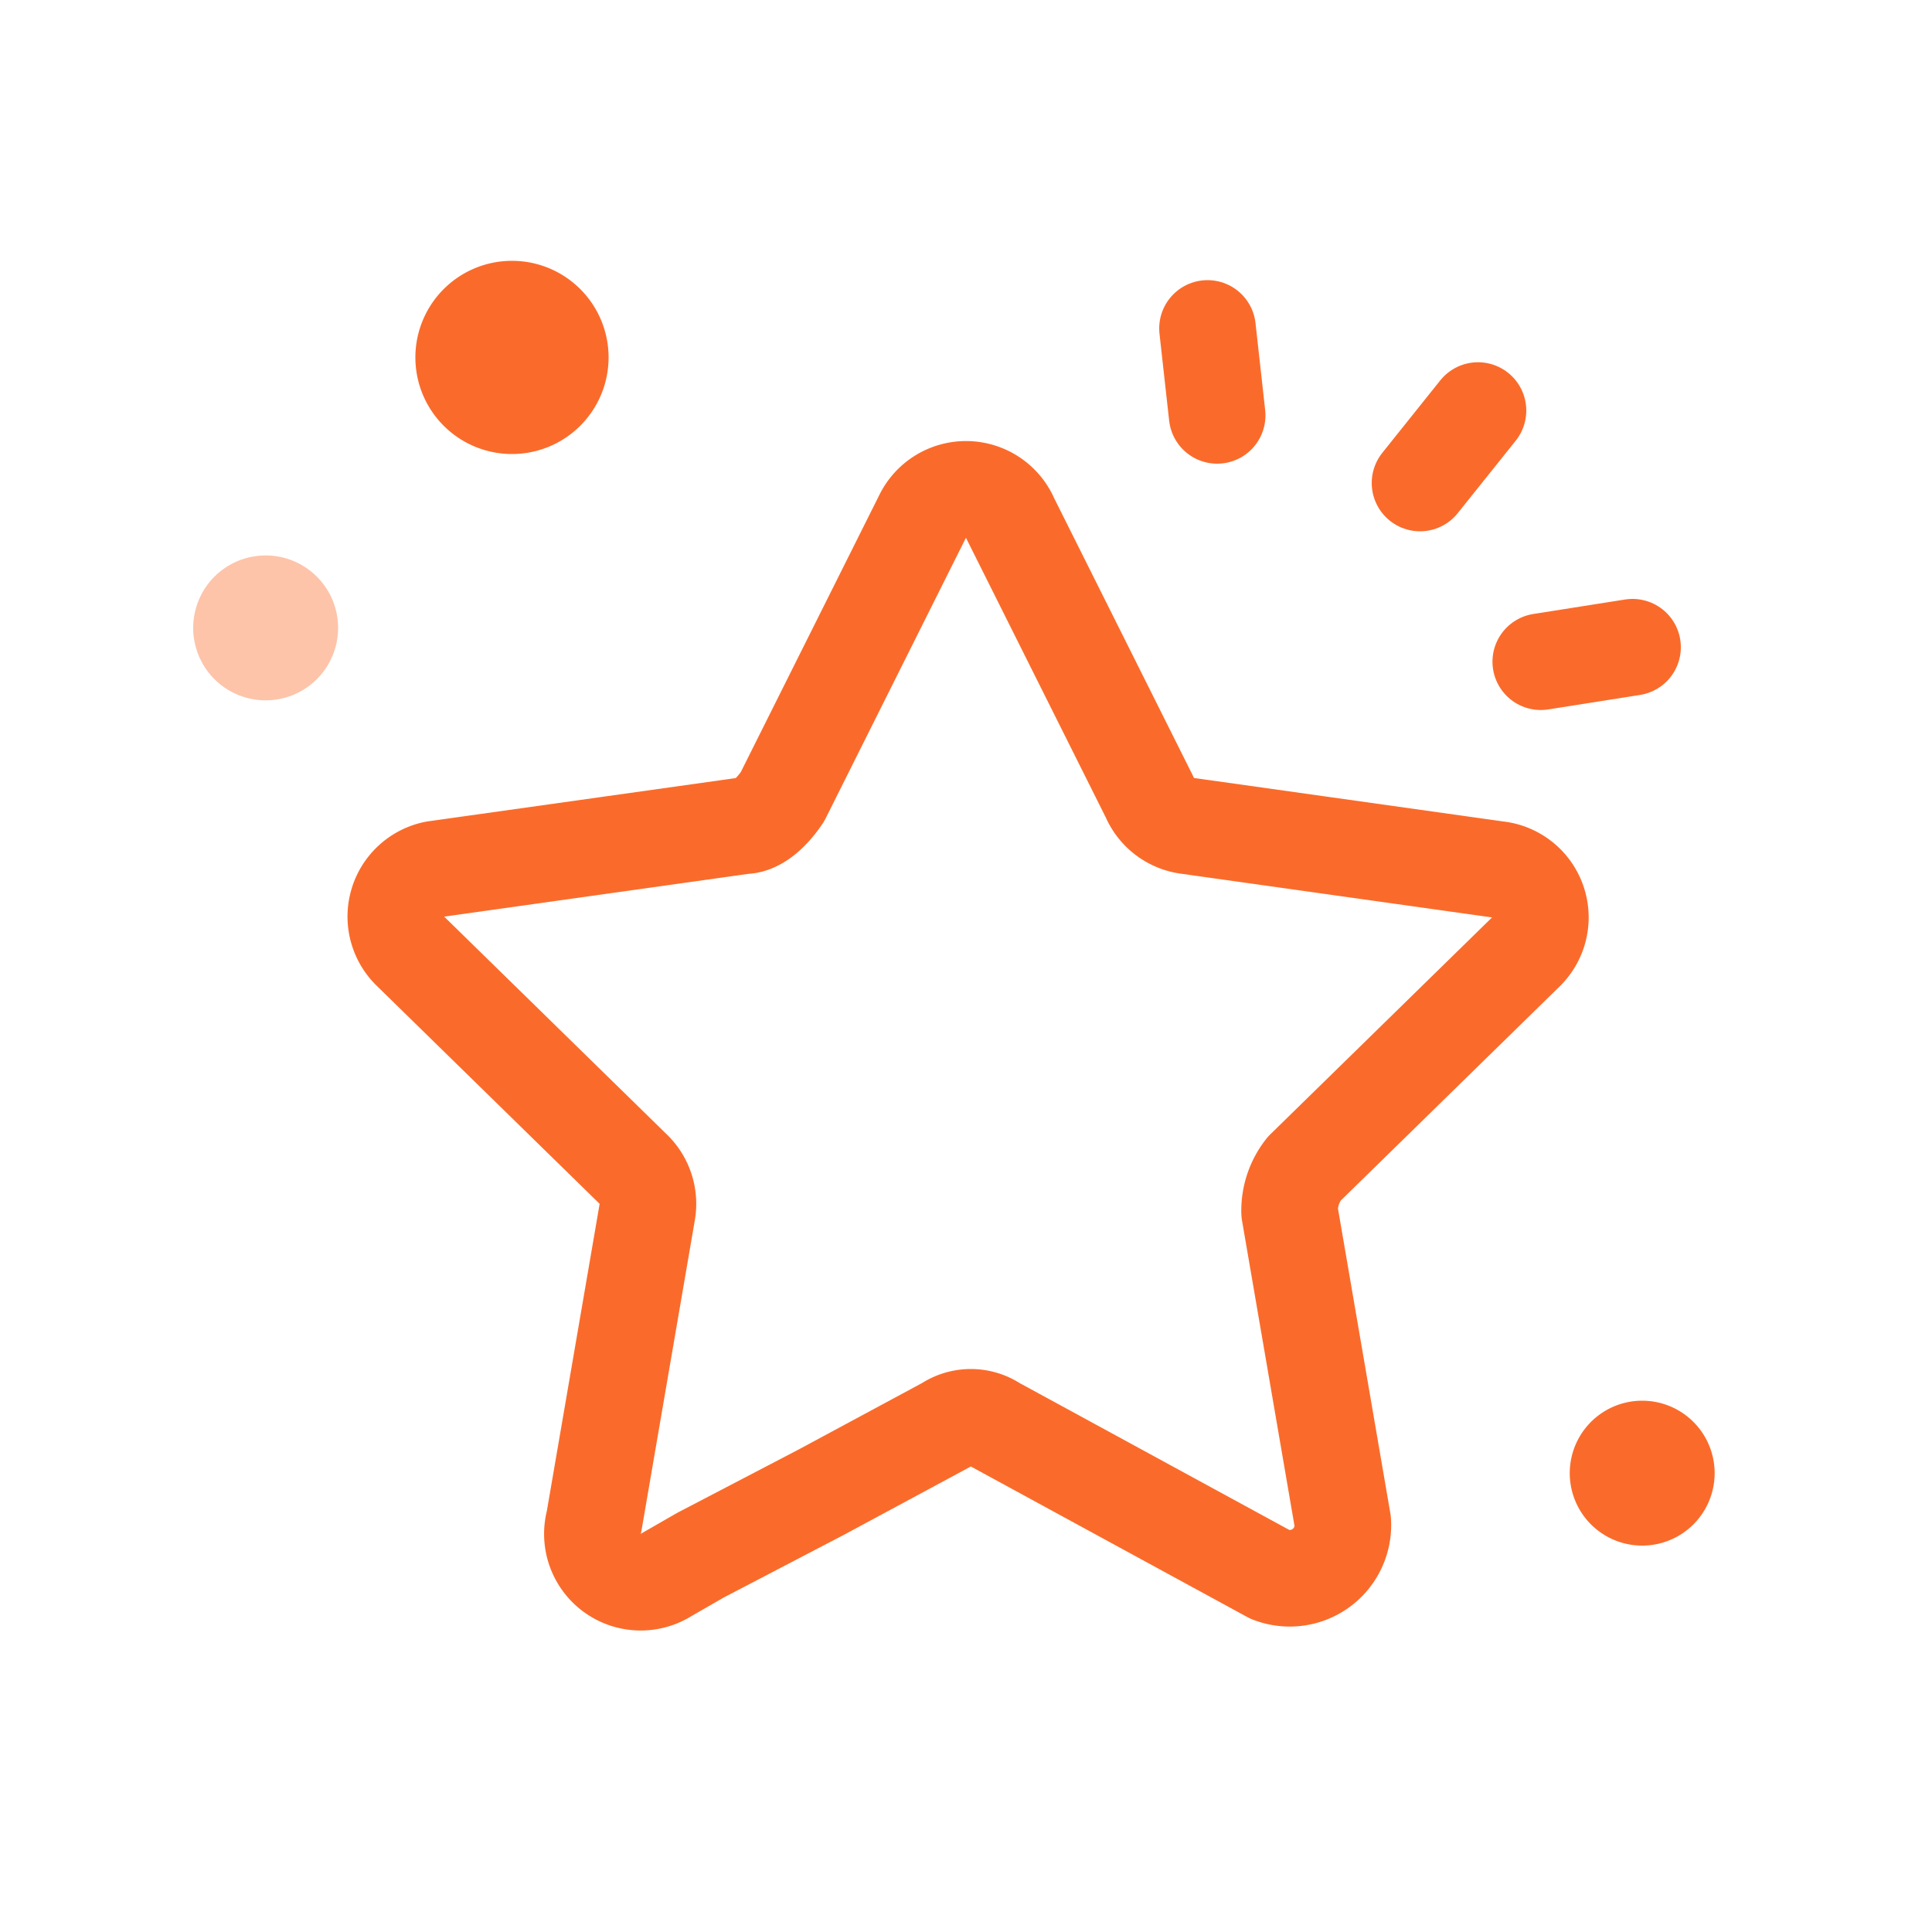 <svg xmlns="http://www.w3.org/2000/svg" xmlns:xlink="http://www.w3.org/1999/xlink" width="46" height="46" viewBox="0 0 46 46">
  <defs>
    <clipPath id="clip-path">
      <rect id="長方形_7277" data-name="長方形 7277" width="46" height="46" fill="none"/>
    </clipPath>
    <clipPath id="clip-path-3">
      <rect id="長方形_7275" data-name="長方形 7275" width="3.45" height="3.45" fill="none"/>
    </clipPath>
  </defs>
  <g id="アートワーク_10" data-name="アートワーク 10" transform="translate(23 23)">
    <g id="グループ_12913" data-name="グループ 12913" transform="translate(-23 -23)" clip-path="url(#clip-path)">
      <g id="グループ_12912" data-name="グループ 12912" clip-path="url(#clip-path)">
        <path id="パス_9976" data-name="パス 9976" d="M34.225,29A1.725,1.725,0,1,1,32.5,30.725,1.725,1.725,0,0,1,34.225,29" transform="translate(4.875 4.35)" fill="#fa6b2b"/>
        <g id="グループ_12911" data-name="グループ 12911" transform="translate(4.6 13.225)" opacity="0.4" style="isolation: isolate">
          <g id="グループ_12910" data-name="グループ 12910" clip-path="url(#clip-path-3)">
            <path id="パス_9977" data-name="パス 9977" d="M5.725,11.5A1.725,1.725,0,1,1,4,13.225,1.725,1.725,0,0,1,5.725,11.5" transform="translate(-4 -11.5)" fill="#fa6b2b"/>
          </g>
        </g>
        <path id="パス_9978" data-name="パス 9978" d="M10.9,5.4A2.3,2.3,0,1,1,8.6,7.7a2.3,2.3,0,0,1,2.3-2.3" transform="translate(1.29 0.81)" fill="#fa6b2b"/>
        <path id="パス_9979" data-name="パス 9979" d="M22.806,10.785l3.335,6.67a1.15,1.15,0,0,0,.92.69l7.36,1.035a1.15,1.15,0,0,1,.69,1.955l-5.29,5.175a1.61,1.61,0,0,0-.345,1.035l1.265,7.36a1.265,1.265,0,0,1-1.725,1.265L22.461,32.4a1.035,1.035,0,0,0-1.15,0l-2.99,1.61L15.446,35.51l-.8.46A1.15,1.15,0,0,1,12.916,34.7l1.265-7.36a1.15,1.15,0,0,0-.345-1.035l-5.29-5.175a1.15,1.15,0,0,1,.575-1.955l7.36-1.035c.345,0,.69-.345.92-.69l3.335-6.67a1.15,1.15,0,0,1,2.07,0Z" transform="translate(1.229 1.52)" fill="none" stroke="#fa6b2b" stroke-linecap="round" stroke-linejoin="round" stroke-width="2.3"/>
        <line id="線_985" data-name="線 985" x1="1.38" y2="1.725" transform="translate(33.81 9.775)" fill="none" stroke="#fa6b2b" stroke-linecap="round" stroke-linejoin="round" stroke-width="2.3"/>
        <line id="線_986" data-name="線 986" x2="0.23" y2="2.07" transform="translate(28.75 7.82)" fill="none" stroke="#fa6b2b" stroke-linecap="round" stroke-linejoin="round" stroke-width="2.3"/>
        <line id="線_987" data-name="線 987" x1="2.185" y2="0.345" transform="translate(36.685 15.41)" fill="none" stroke="#fa6b2b" stroke-linecap="round" stroke-linejoin="round" stroke-width="2.3"/>
      </g>
    </g>
  </g>
</svg>
